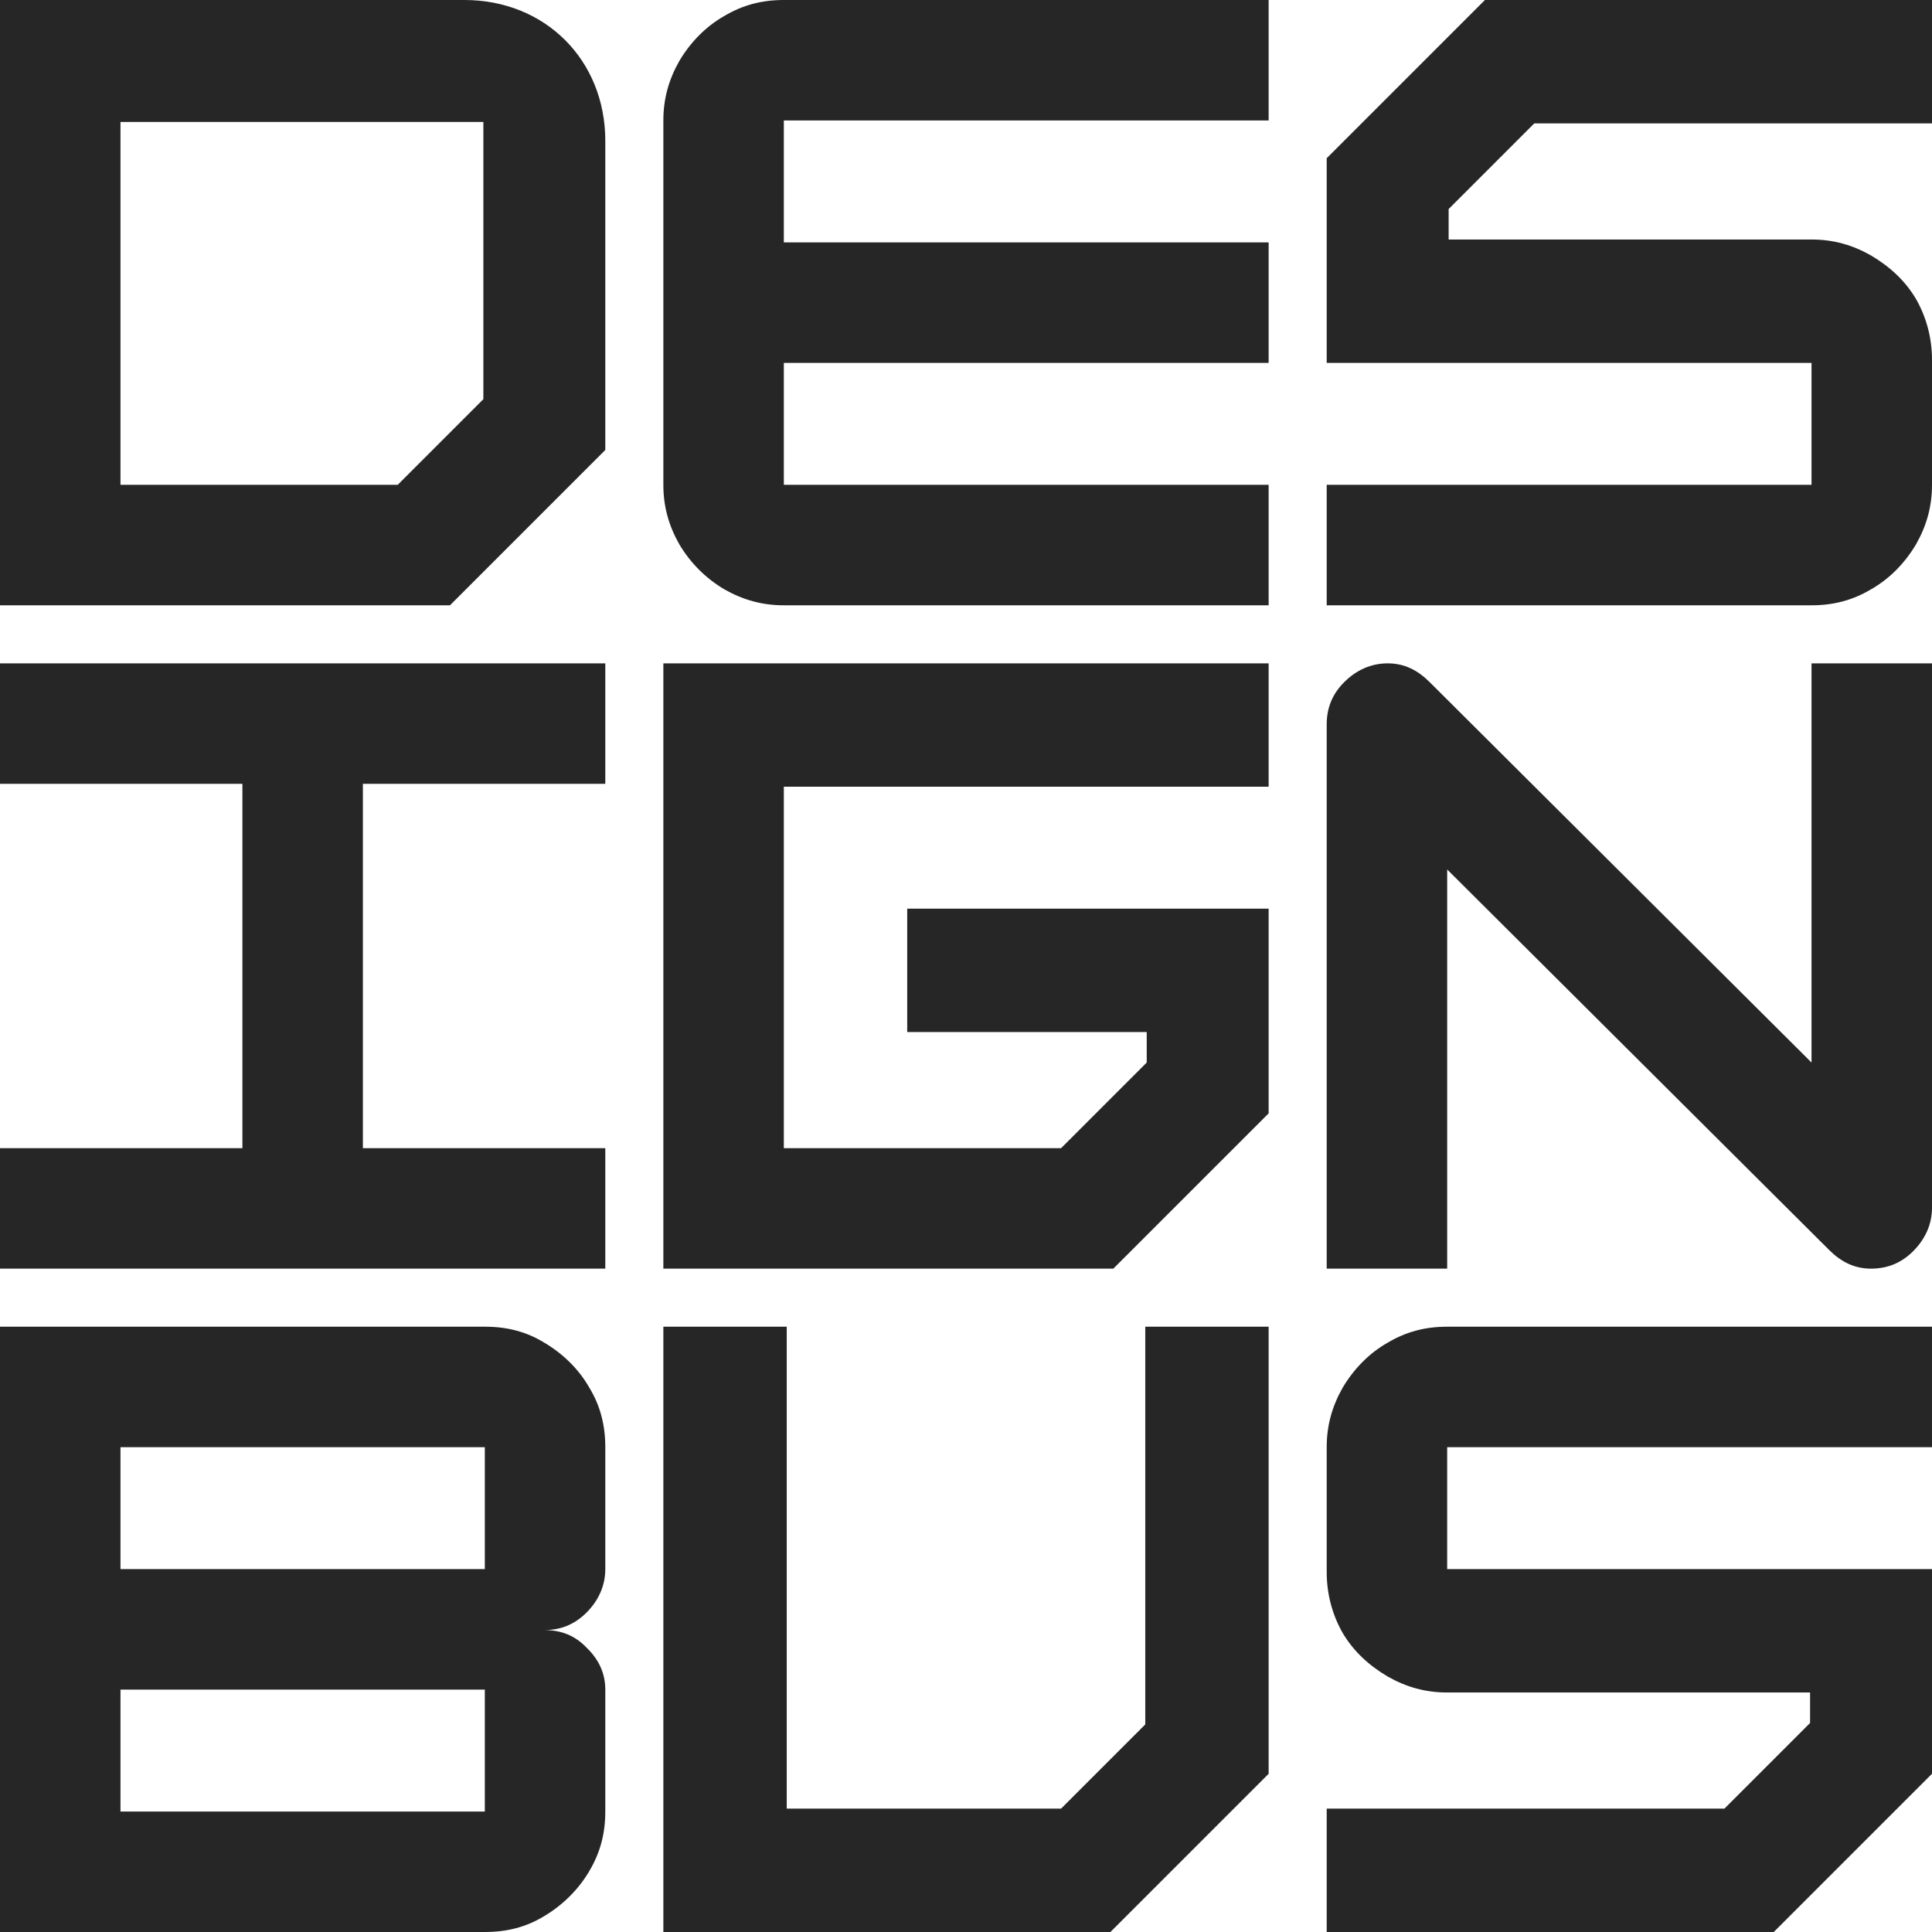 <svg width="1000" height="1000" viewBox="0 0 1000 1000" fill="none" xmlns="http://www.w3.org/2000/svg">
<path fill-rule="evenodd" clip-rule="evenodd" d="M1.09656e-05 62.359L1.36905e-05 0L240.421 1.05123e-05C282.194 1.36989e-05 313.298 31.096 313.298 72.878V232.908L232.908 313.298H0L2.72498e-06 250.939L1.09656e-05 62.359ZM250.188 206.612L250.188 63.111L62.359 63.11L62.359 250.939L205.86 250.939L250.188 206.612ZM405.71 62.359V125.47H656.649V187.829H405.71V250.939H656.649V313.298H405.71C394.483 313.298 384.566 310.517 374.906 305.034C365.246 299.29 357.359 291.403 351.615 281.743C346.133 272.083 343.351 262.166 343.351 250.939V62.359C343.351 51.133 346.133 41.215 351.615 31.555C357.359 21.895 365.246 13.747 374.906 8.264C384.566 2.521 394.483 1.36989e-05 405.71 1.36989e-05H656.649V62.359H405.71ZM686.702 374.906C686.702 366.29 689.713 359.123 695.717 353.118C701.983 346.852 709.641 343.351 718.257 343.351C726.873 343.351 733.779 346.852 740.045 353.118L937.641 549.962V343.351H1000V625.094C1000 633.71 996.499 641.367 990.233 647.633C984.228 653.638 977.061 656.649 968.445 656.649C959.829 656.649 952.923 653.148 946.657 646.882L749.061 450.038V656.649H686.702V374.906ZM313.298 812.171C313.298 820.787 309.797 828.445 303.531 834.711C297.526 840.716 290.359 843.727 281.743 843.727C290.359 843.727 297.526 846.476 303.531 852.742C309.797 858.747 313.298 865.915 313.298 874.53V937.641C313.298 948.867 310.778 958.785 305.034 968.445C299.551 977.844 291.403 985.992 281.743 991.736C272.344 997.479 262.427 1000 250.939 1000H1.43462e-05V686.702H250.939C262.427 686.702 272.344 689.222 281.743 694.966C291.403 700.71 299.551 708.597 305.034 718.257C310.778 727.656 313.298 737.834 313.298 749.061V812.171ZM62.359 812.171H250.939V749.061H62.359V812.171ZM250.939 874.53H62.359V937.641H250.939V874.53ZM125.47 594.29H1.43462e-05V656.649H313.298V594.29H187.829V405.71H313.298V343.351H1.43462e-05V405.71H125.47V594.29ZM343.351 1000V686.702H407.213L407.213 936.138H549.212L592.788 892.562V686.702H656.649L656.65 812.171L656.65 918.107L574.756 1000L407.213 1000H343.351ZM656.649 407.213L405.711 407.213V594.29H549.212L593.54 549.963V534.185H469.572V470.323L656.65 470.323V576.259L576.259 656.649H343.352V594.29V405.71V343.351L400.451 343.351L656.649 343.351V407.213ZM768.595 2.3016e-06L686.701 81.893V187.829L749.06 187.829H873.779L937.641 187.829L937.64 250.939L686.701 250.939V313.298L937.64 313.298C948.867 313.298 958.784 310.778 968.444 305.034C978.104 299.551 985.991 291.403 991.735 281.743C997.218 272.083 1000 262.166 1000 250.939V186.326C1000 175.1 997.218 164.431 991.735 154.771C985.991 145.111 978.104 137.975 968.444 132.231C958.784 126.749 948.867 123.967 937.641 123.967H873.779L749.812 123.967V108.189L794.139 63.862L1000 63.862V7.27288e-06L768.595 2.3016e-06ZM1000 918.107L918.106 1000H686.701V936.138H892.561L936.889 891.811V876.033H812.922H749.06C737.834 876.033 727.916 873.251 718.256 867.769C708.596 862.025 700.709 854.889 694.966 845.229C689.483 835.569 686.701 824.9 686.701 813.674V749.061C686.701 737.834 689.483 727.917 694.966 718.257C700.709 708.597 708.596 700.449 718.256 694.966C727.916 689.222 737.834 686.702 749.06 686.702H999.999V749.061H749.06V812.171H812.922H937.64H1000V918.107Z" fill="#262626"/>
</svg>
